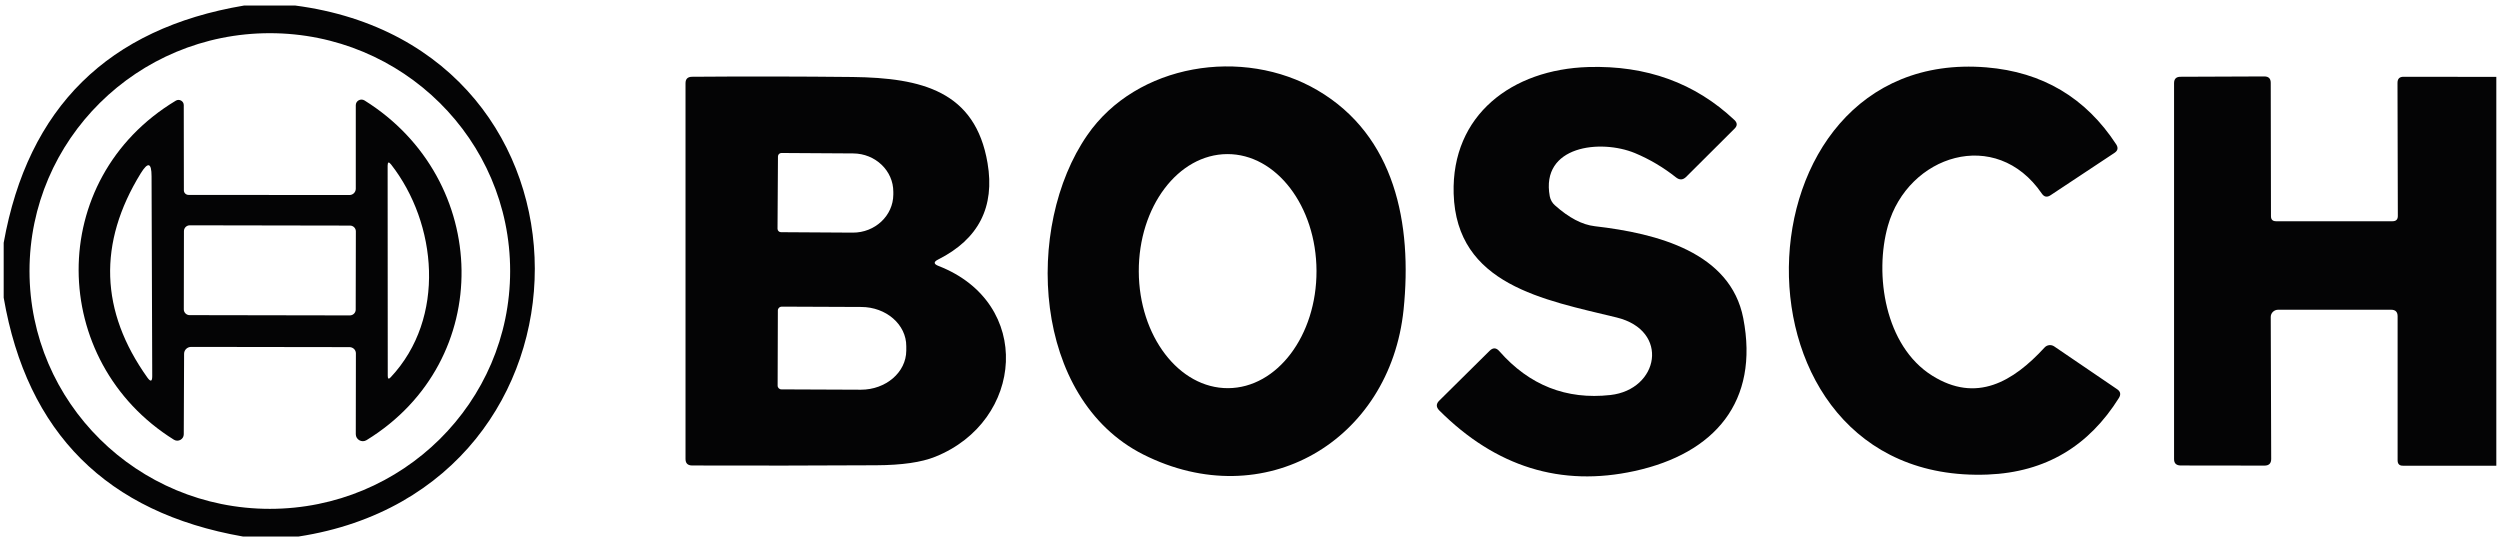 <svg width="226" height="49" viewBox="0 0 226 49" fill="none" xmlns="http://www.w3.org/2000/svg">
<g clip-path="url(#clip0_151_3938)">
<path d="M22.068 0.5H26.686C55.626 4.3 55.404 44.12 26.999 48.5H21.957C9.65 46.34 2.445 39.14 0.333 26.91V21.95C2.526 9.72 9.771 2.57 22.068 0.5ZM46.117 24.5C46.117 12.63 36.387 3 24.392 3C12.398 3 2.667 12.63 2.667 24.5C2.667 36.37 12.398 46 24.392 46C36.387 46 46.117 36.37 46.117 24.5Z" fill="#040405"/>
<path d="M225.667 6.95V42.1H217.239C216.906 42.11 216.744 41.94 216.744 41.61V28.59C216.744 28.2 216.552 28 216.158 28H205.942C205.579 28 205.275 28.29 205.275 28.65L205.316 41.49C205.316 41.89 205.114 42.09 204.71 42.09L197.121 42.08C196.727 42.07 196.535 41.88 196.535 41.5V7.52C196.535 7.13 196.727 6.94 197.121 6.94L204.689 6.91C205.083 6.91 205.275 7.1 205.275 7.49L205.296 19.55C205.296 19.85 205.447 20 205.76 20H216.289C216.603 20 216.764 19.84 216.764 19.53L216.734 7.49C216.734 7.12 216.916 6.94 217.28 6.94L225.667 6.95Z" fill="#040405"/>
<path d="M103.34 41.08C93.316 36.01 92.568 20.49 98.288 12.22C102.744 5.76 112.363 4.21 119.103 8.16C126.116 12.27 127.682 20.23 126.884 27.99C125.661 39.84 114.283 46.6 103.34 41.08ZM111.016 35.09C115.455 35.07 119.032 30.33 119.012 24.482C118.992 18.64 115.375 13.91 110.942 13.93C106.503 13.95 102.926 18.69 102.946 24.538C102.966 30.38 106.583 35.11 111.016 35.09Z" fill="#040405"/>
<path d="M147.8 13.84C144.698 12.56 139.252 13.16 140.1 17.75C140.161 18.06 140.323 18.35 140.565 18.56C141.828 19.69 143.031 20.32 144.173 20.45C149.831 21.1 156.44 22.82 157.592 28.77C159.047 36.3 155.025 40.99 147.77 42.58C141.111 44.04 135.22 42.21 130.107 37.1C129.814 36.8 129.814 36.5 130.117 36.21L134.664 31.71C134.967 31.41 135.26 31.42 135.543 31.75C138.251 34.83 141.596 36.15 145.577 35.71C149.973 35.22 150.983 29.88 146.143 28.7C139.575 27.1 131.653 25.76 131.41 17.5C131.208 10.39 136.685 6.27 143.576 6.06C148.831 5.9 153.236 7.5 156.793 10.85C157.066 11.11 157.066 11.37 156.803 11.63L152.418 16C152.135 16.27 151.842 16.29 151.529 16.05C150.357 15.12 149.114 14.39 147.8 13.84Z" fill="#040405"/>
<path d="M174.658 33.95C178.67 36.47 181.984 34.51 184.834 31.41C185.056 31.17 185.42 31.13 185.693 31.31L191.381 35.18C191.695 35.39 191.745 35.65 191.553 35.97C188.855 40.28 184.975 42.69 179.69 42.9C155.227 43.86 156.258 4.19 179.569 6.09C184.642 6.51 188.552 8.83 191.311 13.06C191.503 13.37 191.452 13.62 191.149 13.82L185.369 17.65C185.056 17.86 184.793 17.81 184.581 17.5C180.428 11.43 172.466 14.03 170.667 20.41C169.424 24.82 170.394 31.27 174.658 33.95Z" fill="#040405"/>
<path d="M84.838 24.04C93.447 27.39 92.578 38.07 84.545 41.29C83.312 41.79 81.534 42.05 79.2 42.06C73.652 42.09 68.105 42.1 62.557 42.08C62.163 42.07 61.971 41.88 61.971 41.49V7.52C61.971 7.14 62.163 6.95 62.547 6.94C67.448 6.9 72.288 6.91 77.078 6.96C83.323 7.04 88.173 8.23 89.274 14.74C89.951 18.71 88.466 21.62 84.808 23.46C84.383 23.67 84.394 23.87 84.838 24.04ZM70.328 14.14L70.288 20.68C70.288 20.85 70.429 20.99 70.601 20.99L77.088 21.03C79.099 21.04 80.746 19.5 80.756 17.59V17.35C80.766 15.44 79.139 13.88 77.128 13.87L70.641 13.83C70.469 13.83 70.328 13.97 70.328 14.14ZM70.318 28.06L70.298 34.86C70.298 35.05 70.449 35.2 70.641 35.2L77.826 35.23C80.079 35.23 81.918 33.66 81.928 31.7V31.3C81.938 29.34 80.109 27.75 77.846 27.75L70.661 27.72C70.48 27.72 70.318 27.87 70.318 28.06Z" fill="#040405"/>
<path d="M32.163 17.06V9.51C32.163 9.11 32.607 8.87 32.951 9.08C44.399 16.22 44.834 32.61 33.133 39.79C32.708 40.05 32.163 39.74 32.163 39.25L32.173 31.94C32.173 31.63 31.91 31.38 31.597 31.38L17.279 31.36C16.925 31.36 16.642 31.64 16.642 31.98L16.612 39.26C16.612 39.71 16.106 39.99 15.722 39.75C4.365 32.67 4.052 16.22 15.894 9.1C16.207 8.91 16.612 9.14 16.612 9.5L16.622 17.21C16.622 17.44 16.814 17.62 17.046 17.62L31.597 17.63C31.91 17.63 32.163 17.37 32.163 17.06ZM12.721 15.67C8.841 21.98 9.043 28.13 13.328 34.14C13.621 34.54 13.762 34.49 13.762 34L13.701 15.94C13.701 14.7 13.378 14.61 12.721 15.67ZM35.325 34.1C40.347 28.74 39.509 20.19 35.356 14.87C35.144 14.6 35.042 14.64 35.042 14.98L35.053 33.99C35.053 34.26 35.144 34.3 35.325 34.1ZM32.169 20.913C32.173 20.63 31.93 20.39 31.644 20.393L17.154 20.368C16.864 20.37 16.632 20.6 16.628 20.887L16.616 27.967C16.612 28.25 16.854 28.49 17.14 28.488L31.63 28.513C31.92 28.51 32.153 28.28 32.156 27.994L32.169 20.913Z" fill="#040405"/>
</g>
<defs>
<clipPath id="clip0_151_3938">
<rect width="225.333" height="48" fill="white" transform="translate(0.333 0.5)"/>
</clipPath>
</defs>
</svg>
